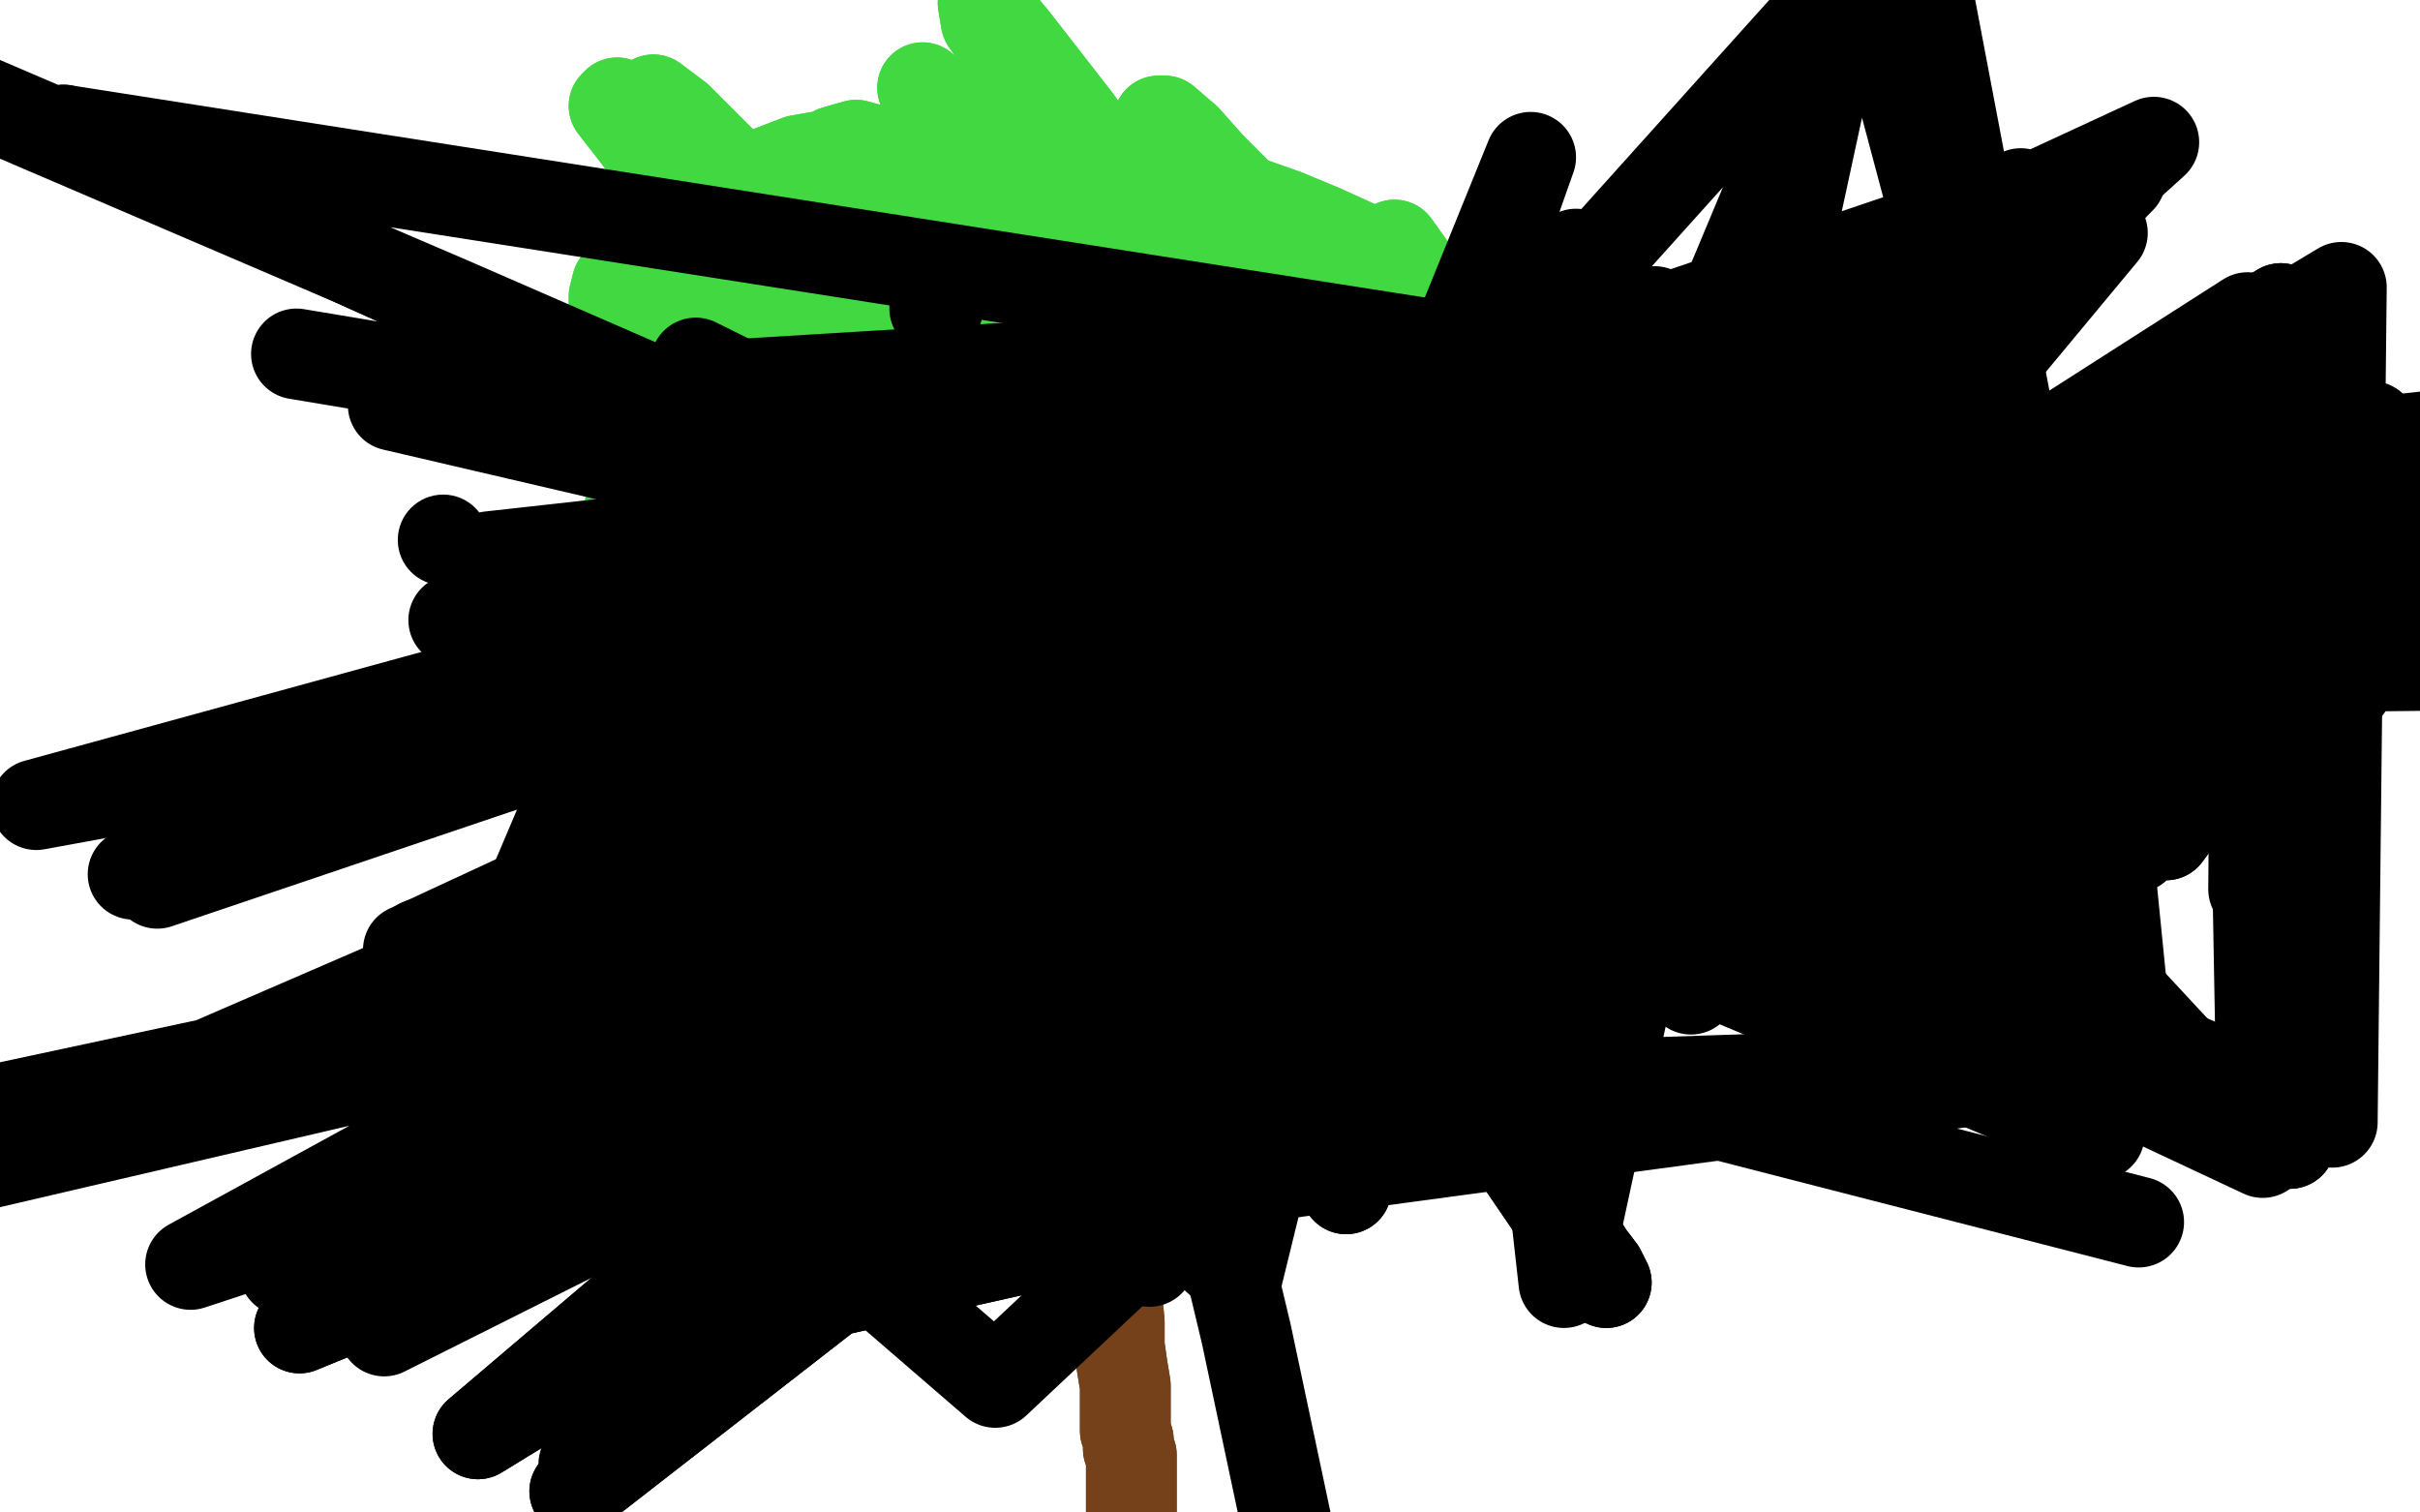 <?xml version="1.0" standalone="no"?>
<!DOCTYPE svg PUBLIC "-//W3C//DTD SVG 1.1//EN"
"http://www.w3.org/Graphics/SVG/1.1/DTD/svg11.dtd">

<svg width="800" height="500" version="1.1" xmlns="http://www.w3.org/2000/svg" xmlns:xlink="http://www.w3.org/1999/xlink" style="stroke-antialiasing: false"><desc>This SVG has been created on https://colorillo.com/</desc><rect x='0' y='0' width='800' height='500' style='fill: rgb(255,255,255); stroke-width:0' /><polyline points="375,199 375,202 375,202 376,207 376,207 376,214 376,214 377,221 377,221 376,229 376,229 376,236 376,236 375,242 375,242 375,252 375,255 375,260 375,266 375,273 375,279 375,286 375,294 375,301 375,309 375,317 375,324 375,331 375,337 374,342 374,347 373,352 373,357 372,362 372,368 371,373 370,381 370,388 369,397 369,407 369,418 369,427 370,437 370,445 371,452 372,458 372,464 372,469 372,473 373,476 373,479 374,481 374,483 374,485 374,488 374,491 374,494 374,498 374,502 374,506 374,512 375,518 375,524 375,529 375,533 375,535 375,538 375,541 375,543 374,545 374,546 374,548 374,548 374,550 374,550 374,551 374,552" style="fill: none; stroke: #74411a; stroke-width: 30; stroke-linejoin: round; stroke-linecap: round; stroke-antialiasing: false; stroke-antialias: 0; opacity: 1.0"/>
<polyline points="375,199 375,202 375,202 376,207 376,207 376,214 376,214 377,221 377,221 376,229 376,229 376,236 376,236 375,242 375,252 375,255 375,260 375,266 375,273 375,279 375,286 375,294 375,301 375,309 375,317 375,324 375,331 375,337 374,342 374,347 373,352 373,357 372,362 372,368 371,373 370,381 370,388 369,397 369,407 369,418 369,427 370,437 370,445 371,452 372,458 372,464 372,469 372,473 373,476 373,479 374,481 374,483 374,485 374,488 374,491 374,494 374,498 374,502 374,506 374,512 375,518 375,524 375,529 375,533 375,535 375,538 375,541 375,543 374,545 374,546 374,548 374,548 374,550 374,550 374,551 374,552 374,552 374,552" style="fill: none; stroke: #74411a; stroke-width: 30; stroke-linejoin: round; stroke-linecap: round; stroke-antialiasing: false; stroke-antialias: 0; opacity: 1.0"/>
<polyline points="493,232 494,232 494,232 496,229 496,229 498,224 498,224 499,215 499,215 499,204 499,204 495,189 495,189 489,172 489,172 482,156 472,142 461,128 450,115 438,105 425,95 412,86 399,79 387,74 374,71 364,69 352,68 339,69 311,74 303,76 297,77 284,82 271,88 259,94 249,102 239,111 230,120 223,129 217,137 213,147 210,158 208,169 208,180 210,191 214,204 221,217 230,230 240,241 251,251 261,258 272,265 285,273 300,282 318,292 336,301 355,310 374,318 393,324 413,327 430,328 446,326 461,320 476,312 488,301 498,290 506,278 514,267 521,255 528,243 532,229 535,215 536,197 533,179 529,161 521,145 512,132 502,120 492,110 481,102 471,94 460,87 448,81 437,76 425,71 408,65 387,59 361,54 332,51 304,49 281,50 264,53 251,58 244,64 238,70 235,76 232,83 231,93 231,107 234,129 242,160 254,193 266,219 277,241 288,257 300,269 312,278 324,284 336,286 348,285 362,282 380,275 400,265 419,252 437,238 452,223 462,207 466,190 462,171 447,149 423,131 392,121 360,120 333,128 312,141 301,159 298,181 304,206 316,230 331,251 347,266 362,276 376,279 387,278 393,272 395,258 392,236 385,210 381,197 368,165 362,152 359,146 363,152 374,171 389,202 406,238 421,270 431,293 436,305 435,308 428,295 413,269 393,234 375,201 359,174 349,157 345,150 349,156 363,178 383,208 400,236 414,258 421,271 424,276 419,270 404,251 383,222 357,187 331,153 310,127 297,113 295,116 307,139 332,182 361,232 387,277 404,310 413,329 413,331 402,314 380,278 351,230 319,178 290,133 271,105 262,91 268,95 289,114 318,139 344,164 364,184 378,198 386,206 389,209 389,208 382,200 367,184 346,158 322,130 303,107 291,93 288,91 296,106 318,141 347,185 373,224 391,251 400,267 404,274 404,275 396,267 382,252 362,228 340,202 319,178 304,159 295,150 292,146 292,146 292,148 292,152 293,158 294,167 296,180 298,197 301,211 305,223 307,230 309,232 308,232 306,227 300,215 289,194 272,165 255,137 240,115 229,102 225,97 225,99 229,110 238,133 252,167 269,202 283,231 292,251 297,262 298,267 298,268 296,267 294,262 291,256 289,250 287,241 285,227 281,209 276,190 270,174 265,163 262,158 260,157 260,161 262,171 269,192 281,222 295,252 309,277 318,293 324,303 327,306 328,304 327,298 324,287 319,273 316,261 314,252 313,247 312,243 308,235 298,219 285,199 272,180 260,167 252,157 247,154 246,154 246,157 248,165 254,182 262,206 273,231 282,256 290,277 298,294 303,308 307,316 309,320 310,320 309,316 295,292 273,251 249,206 226,168 214,146 208,134 207,130 208,130 210,133 213,140 219,152 229,168 239,187 251,206 262,225 270,238 275,246 278,249 277,247 275,244 272,239 268,232 264,226 260,221 255,216 251,212 249,209 246,206 245,203 243,201 242,199 240,198 238,194 232,184 224,170 217,154 214,145 205,121 203,107 203,98 204,94 208,94 212,97 219,105 230,117 242,133 254,151 266,170 279,188 291,204 301,217 311,223 315,221 313,202 303,164 291,121 280,85 275,62 276,50 283,48 294,51 307,59 319,74 331,98 342,133 352,171 358,204 359,227 355,238 346,237 328,219 303,185 274,141 247,98 225,64 210,44 203,35 204,34 213,42 229,61 247,85 266,114 283,143 298,169 309,191 318,207 322,215 322,216 315,203 300,175 278,136 253,96 232,63 219,42 216,33 224,39 249,64 284,102 316,141 340,174 356,196 363,205 361,199 347,174 326,139 305,105 289,80 281,66 281,64 291,72 311,90 336,117 361,147 382,176 398,198 408,211 413,217 409,209 393,180 368,137 342,92 320,56 307,35 305,29 320,43 350,81 385,132 416,183 439,224 452,247 458,257 456,254 443,235 422,202 396,163 372,125 352,96 339,78 334,72 340,79 361,105 389,149 420,200 446,250 463,290 473,315 474,325 465,315 445,278 417,223 385,165 357,118 339,88 331,74 335,76 350,92 374,121 397,152 417,180 432,205 443,222 448,231 452,235 453,236 454,235 452,228 446,210 434,177 413,132 385,82 356,40 335,13 325,1 326,7 344,33 375,79 409,130 439,178 462,216 477,243 486,262 489,269 486,265 472,246 452,213 430,178 412,148 398,126 391,112 389,105 389,102 392,104 400,111 413,128 427,150 441,174 456,202 471,232 484,258 494,279 501,292 506,297 508,290 508,266 503,230 494,191 484,156 477,130 472,116 471,111 471,111 474,115 478,125 486,142 494,159 501,172 504,182 508,188 510,193 510,196 511,197 511,198 511,199 511,200 512,202 512,203 513,203 514,204 514,204 512,197 506,178 497,152 486,125 475,102 466,88 461,81 461,88 468,114 482,157 499,207 514,250 523,279 527,295 525,296 515,278 497,241 475,195 455,156 441,132 434,124 436,133 447,162 460,199 472,234 480,262 484,280 486,288 485,290 484,286 483,276 480,261 476,244 474,225 470,204 466,186 463,174 462,169 463,169 467,178 476,199 486,226 496,251 502,267 505,275 504,272 498,257 487,228 473,189 450,130 444,116 434,93 428,81 427,77 428,79 434,87 441,98 447,111 452,125 454,139 456,151 456,163 455,173 452,178 447,176 437,162 425,137 413,108 401,81 391,60 385,46 383,40 385,40 392,46 400,55 409,64 415,72" style="fill: none; stroke: #41d841; stroke-width: 30; stroke-linejoin: round; stroke-linecap: round; stroke-antialiasing: false; stroke-antialias: 0; opacity: 1.0"/>
<polyline points="493,232 494,232 494,232 496,229 496,229 498,224 498,224 499,215 499,215 499,204 499,204 495,189 495,189 489,172 482,156 472,142 461,128 450,115 438,105 425,95 412,86 399,79 387,74 374,71 364,69 352,68 339,69 311,74 303,76 297,77 284,82 271,88 259,94 249,102 239,111 230,120 223,129 217,137 213,147 210,158 208,169 208,180 210,191 214,204 221,217 230,230 240,241 251,251 261,258 272,265 285,273 300,282 318,292 336,301 355,310 374,318 393,324 413,327 430,328 446,326 461,320 476,312 488,301 498,290 506,278 514,267 521,255 528,243 532,229 535,215 536,197 533,179 529,161 521,145 512,132 502,120 492,110 481,102 471,94 460,87 448,81 437,76 425,71 408,65 387,59 361,54 332,51 304,49 281,50 264,53 251,58 244,64 238,70 235,76 232,83 231,93 231,107 234,129 242,160 254,193 266,219 277,241 288,257 300,269 312,278 324,284 336,286 348,285 362,282 380,275 400,265 419,252 437,238 452,223 462,207 466,190 462,171 447,149 423,131 392,121 360,120 333,128 312,141 301,159 298,181 304,206 316,230 331,251 347,266 362,276 376,279 387,278 393,272 395,258 392,236 385,210 381,197 368,165 362,152 359,146 363,152 374,171 389,202 406,238 421,270 431,293 436,305 435,308 428,295 413,269 393,234 375,201 359,174 349,157 345,150 349,156 363,178 383,208 400,236 414,258 421,271 424,276 419,270 404,251 383,222 357,187 331,153 310,127 297,113 295,116 307,139 332,182 361,232 387,277 404,310 413,329 413,331 402,314 380,278 351,230 319,178 290,133 271,105 262,91 268,95 289,114 318,139 344,164 364,184 378,198 386,206 389,209 389,208 382,200 367,184 346,158 322,130 303,107 291,93 288,91 296,106 318,141 347,185 373,224 391,251 400,267 404,274 404,275 396,267 382,252 362,228 340,202 319,178 304,159 295,150 292,146 292,146 292,148 292,152 293,158 294,167 296,180 298,197 301,211 305,223 307,230 309,232 308,232 306,227 300,215 289,194 272,165 255,137 240,115 229,102 225,97 225,99 229,110 238,133 252,167 269,202 283,231 292,251 297,262 298,267 298,268 296,267 294,262 291,256 289,250 287,241 285,227 281,209 276,190 270,174 265,163 262,158 260,157 260,161 262,171 269,192 281,222 295,252 309,277 318,293 324,303 327,306 328,304 327,298 324,287 319,273 316,261 314,252 313,247 312,243 308,235 298,219 285,199 272,180 260,167 252,157 247,154 246,154 246,157 248,165 254,182 262,206 273,231 282,256 290,277 298,294 303,308 307,316 309,320 310,320 309,316 295,292 273,251 249,206 226,168 214,146 208,134 207,130 208,130 210,133 213,140 219,152 229,168 239,187 251,206 262,225 270,238 275,246 278,249 277,247 275,244 272,239 268,232 264,226 260,221 255,216 251,212 249,209 246,206 245,203 243,201 242,199 240,198 238,194 232,184 224,170 217,154 214,145 205,121 203,107 203,98 204,94 208,94 212,97 219,105 230,117 242,133 254,151 266,170 279,188 291,204 301,217 311,223 315,221 313,202 303,164 291,121 280,85 275,62 276,50 283,48 294,51 307,59 319,74 331,98 342,133 352,171 358,204 359,227 355,238 346,237 328,219 303,185 274,141 247,98 225,64 210,44 203,35 204,34 213,42 229,61 247,85 266,114 283,143 298,169 309,191 318,207 322,215 322,216 315,203 300,175 278,136 253,96 232,63 219,42 216,33 224,39 249,64 284,102 316,141 340,174 356,196 363,205 361,199 347,174 326,139 305,105 289,80 281,66 281,64 291,72 311,90 336,117 361,147 382,176 398,198 408,211 413,217 409,209 393,180 368,137 342,92 320,56 307,35 305,29 320,43 350,81 385,132 416,183 439,224 452,247 458,257 456,254 443,235 422,202 396,163 372,125 352,96 339,78 334,72 340,79 361,105 389,149 420,200 446,250 463,290 473,315 474,325 465,315 445,278 417,223 385,165 357,118 339,88 331,74 335,76 350,92 374,121 397,152 417,180 432,205 443,222 448,231 452,235 453,236 454,235 452,228 446,210 434,177 413,132 385,82 356,40 335,13 325,1 326,7 344,33 375,79 409,130 439,178 462,216 477,243 486,262 489,269 486,265 472,246 452,213 430,178 412,148 398,126 391,112 389,105 389,102 392,104 400,111 413,128 427,150 441,174 456,202 471,232 484,258 494,279 501,292 506,297 508,290 508,266 503,230 494,191 484,156 477,130 472,116 471,111 471,111 474,115 478,125 486,142 494,159 501,172 504,182 508,188 510,193 510,196 511,197 511,198 511,199 511,200 512,202 512,203 513,203 514,204 514,204 512,197 506,178 497,152 486,125 475,102 466,88 461,81 461,88 468,114 482,157 499,207 514,250 523,279 527,295 525,296 515,278 497,241 475,195 455,156 441,132 434,124 436,133 447,162 460,199 472,234 480,262 484,280 486,288 485,290 484,286 483,276 480,261 476,244 474,225 470,204 466,186 463,174 462,169 463,169 467,178 476,199 486,226 496,251 502,267 505,275 504,272 498,257 487,228 473,189 450,130 444,116 434,93 428,81 427,77 428,79 434,87 441,98 447,111 452,125 454,139 456,151 456,163 455,173 452,178 447,176 437,162 425,137 413,108 401,81 391,60 385,46 383,40 385,40 392,46 400,55 409,64 415,72 420,79 422,86 422,95 423,107 424,119 424,131 424,137" style="fill: none; stroke: #41d841; stroke-width: 30; stroke-linejoin: round; stroke-linecap: round; stroke-antialiasing: false; stroke-antialias: 0; opacity: 1.0"/>
<polyline points="364,161 362,162 362,162" style="fill: none; stroke: #000000; stroke-width: 30; stroke-linejoin: round; stroke-linecap: round; stroke-antialiasing: false; stroke-antialias: 0; opacity: 1.0"/>
<polyline points="299,191 297,192 297,192" style="fill: none; stroke: #000000; stroke-width: 30; stroke-linejoin: round; stroke-linecap: round; stroke-antialiasing: false; stroke-antialias: 0; opacity: 1.0"/>
<polyline points="250,135 249,137 249,137 249,138 249,138" style="fill: none; stroke: #000000; stroke-width: 30; stroke-linejoin: round; stroke-linecap: round; stroke-antialiasing: false; stroke-antialias: 0; opacity: 1.0"/>
<polyline points="310,102 309,102 309,102 310,102 310,102 310,101 310,101 310,100 310,100" style="fill: none; stroke: #000000; stroke-width: 30; stroke-linejoin: round; stroke-linecap: round; stroke-antialiasing: false; stroke-antialias: 0; opacity: 1.0"/>
<polyline points="388,120 387,120 387,120 383,121 383,121 381,121 381,121" style="fill: none; stroke: #000000; stroke-width: 30; stroke-linejoin: round; stroke-linecap: round; stroke-antialiasing: false; stroke-antialias: 0; opacity: 1.0"/>
<polyline points="368,248 367,248 367,248 365,248 365,248 361,248 361,248 358,247 358,247" style="fill: none; stroke: #000000; stroke-width: 30; stroke-linejoin: round; stroke-linecap: round; stroke-antialiasing: false; stroke-antialias: 0; opacity: 1.0"/>
<polyline points="300,237 299,237 299,237 300,237 300,237 299,237 299,237 297,238 297,238 295,240 295,240" style="fill: none; stroke: #000000; stroke-width: 30; stroke-linejoin: round; stroke-linecap: round; stroke-antialiasing: false; stroke-antialias: 0; opacity: 1.0"/>
<polyline points="331,267 331,267 331,267" style="fill: none; stroke: #000000; stroke-width: 30; stroke-linejoin: round; stroke-linecap: round; stroke-antialiasing: false; stroke-antialias: 0; opacity: 1.0"/>
<polyline points="422,316 424,316 424,316 426,316 426,316" style="fill: none; stroke: #000000; stroke-width: 30; stroke-linejoin: round; stroke-linecap: round; stroke-antialiasing: false; stroke-antialias: 0; opacity: 1.0"/>
<polyline points="460,284 461,284 461,284" style="fill: none; stroke: #000000; stroke-width: 30; stroke-linejoin: round; stroke-linecap: round; stroke-antialiasing: false; stroke-antialias: 0; opacity: 1.0"/>
<polyline points="495,269 501,268 501,268 510,266 510,266 515,265 515,265" style="fill: none; stroke: #000000; stroke-width: 30; stroke-linejoin: round; stroke-linecap: round; stroke-antialiasing: false; stroke-antialias: 0; opacity: 1.0"/>
<polyline points="474,208 474,209 474,209 474,210 474,210 475,210 475,210 474,209 474,209 467,204 467,204 454,193 454,193 435,174 435,174 411,151 385,128 365,113 355,109 357,116 372,139 395,171 417,202 432,224 441,239 446,250 448,257 447,263 447,265 445,265 434,256 406,234 368,201 336,172 316,154 309,146 309,144 313,149 324,162 353,194 405,254 460,323 500,378 522,410 531,424 529,420 513,399 485,358 447,302 407,245 376,202 359,178 353,169 353,167 357,170 362,175 365,185" style="fill: none; stroke: #000000; stroke-width: 30; stroke-linejoin: round; stroke-linecap: round; stroke-antialiasing: false; stroke-antialias: 0; opacity: 1.0"/>
<polyline points="474,208 474,209 474,209 474,210 474,210 475,210 475,210 474,209 474,209 467,204 467,204 454,193 454,193 435,174 411,151 385,128 365,113 355,109 357,116 372,139 395,171 417,202 432,224 441,239 446,250 448,257 447,263 447,265 445,265 434,256 406,234 368,201 336,172 316,154 309,146 309,144 313,149 324,162 353,194 405,254 460,323 500,378 522,410 531,424 529,420 513,399 485,358 447,302 407,245 376,202 359,178 353,169 353,167 357,170 362,175 365,185 367,207 370,249 381,307 396,374 412,441 426,507 432,539" style="fill: none; stroke: #000000; stroke-width: 30; stroke-linejoin: round; stroke-linecap: round; stroke-antialiasing: false; stroke-antialias: 0; opacity: 1.0"/>
<polyline points="278,221 238,156 238,156 701,323 701,323 691,223 691,223 746,168 746,168 745,294 745,294 784,141 784,141" style="fill: none; stroke: #000000; stroke-width: 30; stroke-linejoin: round; stroke-linecap: round; stroke-antialiasing: false; stroke-antialias: 0; opacity: 1.0"/>
<circle cx="146.5" cy="178.5" r="15" style="fill: #000000; stroke-antialiasing: false; stroke-antialias: 0; opacity: 1.0"/>
<polyline points="285,293 315,324 315,324 403,343 403,343 506,52 506,52 463,158 463,158 632,-30 632,-30 681,228 681,228 327,342 327,342 406,383 406,383 494,86 494,86 490,291 490,291 623,-27 623,-27 681,227 681,227 339,359 339,359 409,422 409,422 483,120 483,120 517,424 517,424 614,-25 614,-25 681,226 681,226" style="fill: none; stroke: #000000; stroke-width: 30; stroke-linejoin: round; stroke-linecap: round; stroke-antialiasing: false; stroke-antialias: 0; opacity: 1.0"/>
<polyline points="307,317 297,314 297,314 253,337 253,337 713,167 713,167 264,241 264,241 665,198 665,198 213,291 213,291 726,185 726,185 264,241 264,241 671,228 671,228" style="fill: none; stroke: #000000; stroke-width: 30; stroke-linejoin: round; stroke-linecap: round; stroke-antialiasing: false; stroke-antialias: 0; opacity: 1.0"/>
<polyline points="707,404 707,404 707,404 197,273 197,273 284,215 284,215 230,120 230,120 620,313 620,313 670,264 670,264" style="fill: none; stroke: #000000; stroke-width: 30; stroke-linejoin: round; stroke-linecap: round; stroke-antialiasing: false; stroke-antialias: 0; opacity: 1.0"/>
<polyline points="691,352 691,352 691,352 305,404 305,404 329,263 329,263 493,302 493,302 513,176 513,176 521,84 521,84" style="fill: none; stroke: #000000; stroke-width: 30; stroke-linejoin: round; stroke-linecap: round; stroke-antialiasing: false; stroke-antialias: 0; opacity: 1.0"/>
<polyline points="691,352 692,353 692,353 307,366 307,366 380,417 380,417 508,174 508,174 483,115 483,115 534,107 534,107" style="fill: none; stroke: #000000; stroke-width: 30; stroke-linejoin: round; stroke-linecap: round; stroke-antialiasing: false; stroke-antialias: 0; opacity: 1.0"/>
<polyline points="189,375 189,375 189,375 708,176 708,176 263,400 263,400 329,457 329,457 564,236 564,236 596,189 596,189" style="fill: none; stroke: #000000; stroke-width: 30; stroke-linejoin: round; stroke-linecap: round; stroke-antialiasing: false; stroke-antialias: 0; opacity: 1.0"/>
<polyline points="189,375 154,341 154,341 745,219 745,219 214,372 214,372 279,426 279,426 377,404 377,404 659,265 659,265 147,327 147,327 750,223 750,223 207,357 207,357 272,409 272,409 368,386 368,386 665,269 665,269" style="fill: none; stroke: #000000; stroke-width: 30; stroke-linejoin: round; stroke-linecap: round; stroke-antialiasing: false; stroke-antialias: 0; opacity: 1.0"/>
<polyline points="189,375 154,341 154,341 745,219 745,219 214,372 214,372 279,426 279,426 377,404 377,404 659,265 659,265 147,327 147,327 750,223 750,223 207,357 207,357 272,409 272,409 368,386 368,386 665,269 139,312 755,227 200,341 266,392 361,367 671,274" style="fill: none; stroke: #000000; stroke-width: 30; stroke-linejoin: round; stroke-linecap: round; stroke-antialiasing: false; stroke-antialias: 0; opacity: 1.0"/>
<circle cx="138.5" cy="234.5" r="15" style="fill: #000000; stroke-antialiasing: false; stroke-antialias: 0; opacity: 1.0"/>
<polyline points="158,192 624,307 210,209 286,245 240,336 367,272" style="fill: none; stroke: #000000; stroke-width: 30; stroke-linejoin: round; stroke-linecap: round; stroke-antialiasing: false; stroke-antialias: 0; opacity: 1.0"/>
<polyline points="624,307 590,266 590,266 229,176 229,176 247,349 247,349 383,263 383,263 601,171 601,171" style="fill: none; stroke: #000000; stroke-width: 30; stroke-linejoin: round; stroke-linecap: round; stroke-antialiasing: false; stroke-antialias: 0; opacity: 1.0"/>
<polyline points="605,135 601,135 601,135 253,167 253,167 695,77 695,77 577,219 577,219 326,228 326,228 162,184 162,184 577,138 577,138 303,196 303,196 672,79 672,79 552,217 552,217 372,253 372,253 162,184 162,184 538,143 538,143 372,253 372,253 629,85 629,85 516,219 516,219 443,307 443,307 162,184 162,184 476,161 476,161 396,314 396,314 569,102 569,102 506,230 506,230 523,380 523,380 350,286 350,286" style="fill: none; stroke: #000000; stroke-width: 30; stroke-linejoin: round; stroke-linecap: round; stroke-antialiasing: false; stroke-antialias: 0; opacity: 1.0"/>
<circle cx="456.5" cy="161.5" r="15" style="fill: #000000; stroke-antialiasing: false; stroke-antialias: 0; opacity: 1.0"/>
<polyline points="453,161 325,264 547,103 500,241 519,372 368,304" style="fill: none; stroke: #000000; stroke-width: 30; stroke-linejoin: round; stroke-linecap: round; stroke-antialiasing: false; stroke-antialias: 0; opacity: 1.0"/>
<polyline points="532,131 552,123 552,123 52,292 52,292 665,72 665,72 547,200 547,200 263,165 263,165 130,134 130,134 591,106 591,106 44,289 44,289 701,59 701,59 580,182 580,182 230,139 230,139 98,117 98,117" style="fill: none; stroke: #000000; stroke-width: 30; stroke-linejoin: round; stroke-linecap: round; stroke-antialiasing: false; stroke-antialias: 0; opacity: 1.0"/>
<polyline points="613,92 603,97 603,97 135,314 135,314 712,47 712,47 586,161 586,161 258,157 258,157 157,136 157,136 365,202 365,202 565,119 565,119 210,349 210,349 668,64 668,64 551,181 551,181 316,192 316,192 221,166 221,166 365,202 365,202 525,148 525,148 262,385 262,385 624,90 624,90 514,213 514,213 372,232 372,232 283,202 283,202 365,202 365,202" style="fill: none; stroke: #000000; stroke-width: 30; stroke-linejoin: round; stroke-linecap: round; stroke-antialiasing: false; stroke-antialias: 0; opacity: 1.0"/>
<polyline points="504,165 490,178 490,178 499,339 499,339 567,119 567,119 489,239 489,239 389,263 389,263" style="fill: none; stroke: #000000; stroke-width: 30; stroke-linejoin: round; stroke-linecap: round; stroke-antialiasing: false; stroke-antialias: 0; opacity: 1.0"/>
<polyline points="591,157 607,157 607,157 12,266 12,266 639,94 639,94 582,208 582,208 743,105 743,105 748,381 748,381 172,111 172,111" style="fill: none; stroke: #000000; stroke-width: 30; stroke-linejoin: round; stroke-linecap: round; stroke-antialiasing: false; stroke-antialias: 0; opacity: 1.0"/>
<polyline points="607,157 622,146 622,146 650,90 650,90 594,200 594,200 754,102 754,102 757,378 757,378 163,107 163,107 21,43 21,43" style="fill: none; stroke: #000000; stroke-width: 30; stroke-linejoin: round; stroke-linecap: round; stroke-antialiasing: false; stroke-antialias: 0; opacity: 1.0"/>
<polyline points="607,157 622,146 622,146 650,90 650,90 594,200 594,200 754,102 754,102 757,378 757,378 163,107 163,107 21,43 640,140 671,83 609,194 774,95 771,371 149,100 -12,31" style="fill: none; stroke: #000000; stroke-width: 30; stroke-linejoin: round; stroke-linecap: round; stroke-antialiasing: false; stroke-antialias: 0; opacity: 1.0"/>
<polyline points="618,135 609,137 609,137 286,195 286,195 661,68 661,68 574,191 574,191 730,359 730,359 238,148 238,148 148,360 148,360" style="fill: none; stroke: #000000; stroke-width: 30; stroke-linejoin: round; stroke-linecap: round; stroke-antialiasing: false; stroke-antialias: 0; opacity: 1.0"/>
<circle cx="584.5" cy="142.5" r="15" style="fill: #000000; stroke-antialiasing: false; stroke-antialias: 0; opacity: 1.0"/>
<polyline points="551,157 543,161 543,161 430,347 430,347 598,88 598,88 519,213 519,213 694,375 694,375 346,229 346,229 228,430 228,430" style="fill: none; stroke: #000000; stroke-width: 30; stroke-linejoin: round; stroke-linecap: round; stroke-antialiasing: false; stroke-antialias: 0; opacity: 1.0"/>
<polyline points="568,161 538,164 538,164 250,200 250,200 361,274 361,274 530,242 530,242 94,420 94,420 523,167 523,167 270,217 270,217 361,274 361,274 516,245 516,245 127,440 127,440 542,115 542,115 483,182 483,182 361,274 361,274 481,262 481,262 193,484 193,484" style="fill: none; stroke: #000000; stroke-width: 30; stroke-linejoin: round; stroke-linecap: round; stroke-antialiasing: false; stroke-antialias: 0; opacity: 1.0"/>
<polyline points="527,126 530,126 530,126 471,192 471,192 445,393 445,393 473,273 473,273 190,493 190,493 542,127 542,127 481,193 481,193 401,359 401,359 486,273 486,273 158,474 158,474 572,122 572,122 506,188 506,188 325,303 325,303 514,269 514,269 99,439 99,439" style="fill: none; stroke: #000000; stroke-width: 30; stroke-linejoin: round; stroke-linecap: round; stroke-antialiasing: false; stroke-antialias: 0; opacity: 1.0"/>
<polyline points="527,126 530,126 530,126 471,192 471,192 445,393 445,393 473,273 473,273 190,493 190,493 542,127 542,127 481,193 481,193 401,359 401,359 486,273 486,273 158,474 158,474 572,122 572,122 506,188 506,188 325,303 325,303 514,269 514,269 99,439 590,118 523,184 280,272 531,264 63,418 631,107 558,172 196,225 565,252 -10,386 658,97 584,163 150,205 586,241 -49,377" style="fill: none; stroke: #000000; stroke-width: 30; stroke-linejoin: round; stroke-linecap: round; stroke-antialiasing: false; stroke-antialias: 0; opacity: 1.0"/>
<polyline points="204,202 217,208 217,208 851,139 851,139 800,220 800,220 258,226 258,226 823,154 823,154 776,227 776,227 286,237 286,237 799,167 799,167 757,234 757,234 370,269 370,269 706,207 706,207 672,274 672,274 415,284 415,284 648,230 648,230 620,299 620,299 449,293 449,293 601,247 601,247 577,319 577,319 463,297 463,297 581,255 581,255 559,327 559,327" style="fill: none; stroke: #000000; stroke-width: 30; stroke-linejoin: round; stroke-linecap: round; stroke-antialiasing: false; stroke-antialias: 0; opacity: 1.0"/>
<polyline points="203,186 199,187 199,187 733,210 733,210 683,289 683,289 192,191 192,191 762,201 762,201 706,280 706,280 188,198 188,198 773,198 773,198 716,276 716,276 212,223 212,223 760,200 760,200 707,275 707,275 270,266 270,266 724,205 724,205 679,278 679,278 329,306 329,306 681,211 681,211 644,286 644,286 379,336 379,336 639,218 639,218 611,295 611,295" style="fill: none; stroke: #000000; stroke-width: 30; stroke-linejoin: round; stroke-linecap: round; stroke-antialiasing: false; stroke-antialias: 0; opacity: 1.0"/>
<polyline points="203,186 199,187 199,187 733,210 733,210 683,289 683,289 192,191 192,191 762,201 762,201 706,280 706,280 188,198 188,198 773,198 773,198 716,276 716,276 212,223 212,223 760,200 760,200 707,275 707,275 270,266 270,266 724,205 724,205 679,278 679,278 329,306 329,306 681,211 681,211 644,286 644,286 379,336 379,336 639,218 639,218 611,295 417,357 601,226 579,305 442,368 573,234 555,314 451,370 562,238 545,318" style="fill: none; stroke: #000000; stroke-width: 30; stroke-linejoin: round; stroke-linecap: round; stroke-antialiasing: false; stroke-antialias: 0; opacity: 1.0"/>
</svg>
